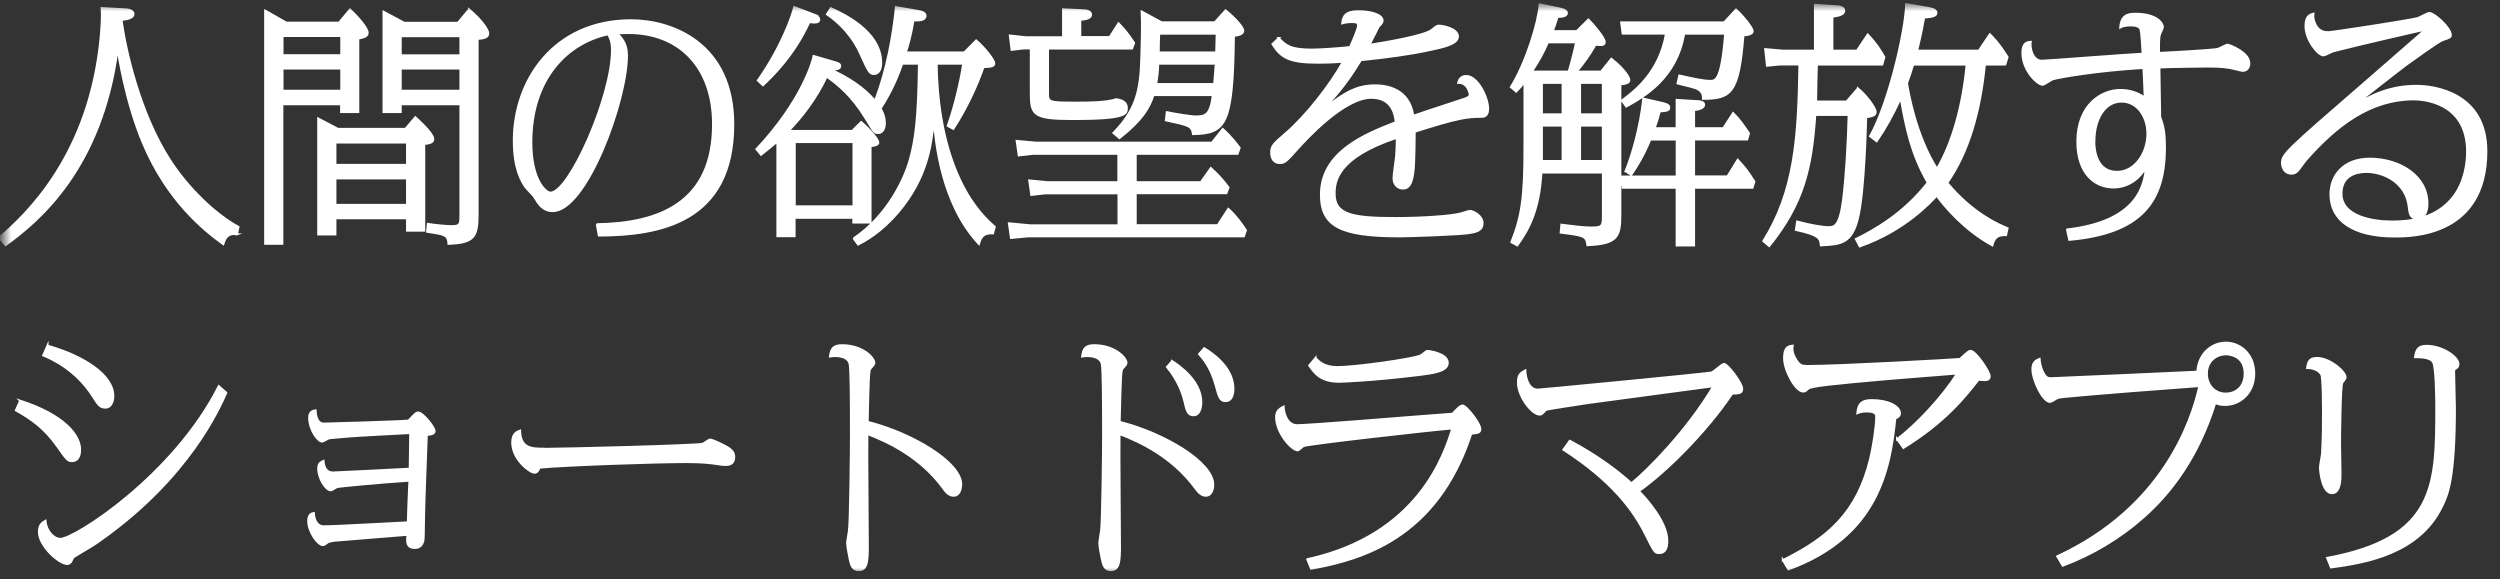 <svg width="328" height="76" viewBox="0 0 328 76" fill="none" xmlns="http://www.w3.org/2000/svg">
<rect x="0" y="0" width="328" height="76" fill="#333333" stroke="none"/>
<mask id="mask0_363_4842" style="mask-type:luminance" maskUnits="userSpaceOnUse" x="0" y="0" width="328" height="76">
<path d="M327.5 0.538H0.5V75.117H327.5V0.538Z" fill="white"/>
</mask>
<g mask="url(#mask0_363_4842)">
<path d="M31.143 30.715C30.122 30.611 29.621 30.902 29.288 32.027C26.807 30.236 21.971 26.404 18.761 18.781C16.385 13.137 15.488 6.744 15.426 6.411C13.383 22.072 5.107 29.007 0.73 32.152L-0.104 31.194C3.44 28.153 11.778 20.343 13.216 4.828C13.341 3.432 13.425 1.912 13.341 1.058L16.343 1.225C16.614 1.225 17.51 1.287 17.51 1.829C17.51 2.454 16.385 2.558 15.947 2.599C16.405 6.244 18.302 14.804 22.263 20.947C24.702 24.738 28.246 28.112 31.289 29.778L31.081 30.736L31.143 30.715Z" fill="white" stroke="white" stroke-width="0.268" stroke-miterlimit="10"/>
<path d="M44.463 2.995L45.922 1.246C46.881 2.141 48.236 3.682 48.236 4.286C48.236 4.807 47.715 4.911 47.006 5.057V14.699H44.755V13.679H37.042V31.985H34.791V1.391L37.563 2.974H44.442L44.463 2.995ZM37.063 7.244H44.776V4.724H37.063V7.244ZM37.063 11.909H44.776V8.993H37.063V11.909ZM53.197 16.907L54.49 15.387C54.782 15.658 56.845 17.469 56.845 18.261C56.845 18.719 56.283 18.823 55.657 18.886V30.257H53.406V28.632H44.005V30.756H41.753V15.553L44.338 16.907H53.197ZM44.005 21.635H53.406V18.698H44.005V21.635ZM44.005 26.883H53.406V23.405H44.005V26.883ZM61.535 1.225C63.328 2.745 64.058 3.974 64.058 4.37C64.058 4.932 63.495 5.036 62.661 5.099V28.174C62.661 31.048 62.203 31.881 58.846 31.985C58.784 30.798 58.284 30.736 56.032 30.402L56.137 29.382C57.158 29.549 58.617 29.674 59.284 29.674C60.41 29.674 60.41 29.382 60.41 28.112V13.679H52.572V14.699H50.321V1.537L53.031 2.995H60.076L61.535 1.246V1.225ZM52.572 4.744V7.264H60.41V4.744H52.572ZM52.572 8.993V11.909H60.41V8.993H52.572Z" fill="white" stroke="white" stroke-width="0.268" stroke-miterlimit="10"/>
<path d="M78.275 29.424C86.55 29.299 93.554 26.55 93.554 16.303C93.554 8.806 89.114 4.328 82.444 4.328C81.776 4.328 81.318 4.37 80.963 4.39C81.485 4.89 82.256 5.64 82.256 7.264C82.256 13.221 76.94 27.695 72.521 27.695C71.208 27.695 70.666 26.779 70.082 25.821C69.957 25.592 69.061 24.738 68.936 24.529C68.436 23.801 67.414 22.176 67.414 18.448C67.414 10.451 72.73 2.662 82.798 2.662C88.218 2.662 96.201 5.702 96.201 16.303C96.201 29.153 86.571 30.881 78.566 30.902L78.295 29.424H78.275ZM69.707 18.677C69.707 23.572 71.583 25.279 72.229 25.279C74.668 25.279 80.296 12.659 80.296 6.577C80.296 5.453 80.025 4.953 79.796 4.495C74.606 5.578 69.707 10.18 69.707 18.677Z" fill="white" stroke="white" stroke-width="0.268" stroke-miterlimit="10"/>
<path d="M112.002 31.277C116.671 28.132 118.756 23.113 119.34 21.072C120.11 18.386 120.486 15.449 120.569 8.347H118.381C117.86 9.826 117.026 11.95 115.525 14.241C115.733 14.595 116.088 15.199 116.088 16.199C116.088 16.99 115.691 17.448 115.233 17.448C114.733 17.448 114.712 17.407 113.545 15.491C111.752 12.554 110.001 11.159 108.458 10.034C107.062 13.033 105.144 15.428 103.455 17.178H111.814L112.981 16.011C114.212 17.074 115.233 18.302 115.233 18.698C115.233 19.031 114.67 19.135 114.212 19.156V29.195H111.96V28.57H104.247V30.986H101.996V18.552C101.142 19.281 100.683 19.635 99.849 20.302L99.245 19.573C105.206 13.221 106.624 8.035 106.749 7.348L109.396 8.118C109.834 8.243 110.23 8.347 110.23 8.639C110.23 9.035 109.938 9.076 109.042 9.16C111.231 10.118 113.398 11.534 114.795 13.221C116.38 9.222 117.213 4.37 117.547 0.933L120.403 1.433C120.757 1.496 121.424 1.6 121.424 2.058C121.424 2.683 120.653 2.683 119.84 2.683C119.548 4.557 119.11 6.077 118.839 6.89H126.51L128.074 5.307C129.304 6.369 130.45 7.91 130.45 8.306C130.45 8.764 129.846 8.764 129.032 8.806C128.198 11.242 126.76 14.325 125.072 16.907L124.342 16.511C125.427 13.471 126.135 9.993 126.386 8.347H122.883C122.945 12.554 123.509 18.469 125.989 23.676C127.677 27.237 129.658 29.028 130.512 29.757L130.283 30.611C129.053 30.548 128.699 31.069 128.428 32.006C123.425 26.654 122.737 18.427 122.508 15.678C122.216 19.24 121.57 23.405 117.881 27.799C115.608 30.486 113.524 31.59 112.586 32.089L111.981 31.256L112.002 31.277ZM106.707 1.891C106.937 1.995 107.479 2.183 107.479 2.558C107.479 2.933 107.082 2.953 106.874 2.953C106.603 2.953 106.374 2.912 106.186 2.891C104.164 7.348 101.184 10.159 100.099 11.18L99.432 10.555C102.664 5.952 103.998 1.829 104.206 0.933L106.728 1.891H106.707ZM104.268 27.07H111.981V18.636H104.268V27.07ZM109 1.079C110.355 1.704 115.608 3.995 115.608 8.243C115.608 9.243 115.212 9.701 114.649 9.701C114.087 9.701 113.962 9.43 112.856 7.015C112.502 6.223 111.377 3.87 108.5 1.87L109 1.079Z" fill="white" stroke="white" stroke-width="0.268" stroke-miterlimit="10"/>
<path d="M135.578 20.177L133.66 20.385L133.389 18.49L135.912 18.719H159.008L160.425 16.928C161.573 17.948 162.385 19.052 162.635 19.406L162.364 20.177H149.002V23.905H157.549L158.862 22.051C159.78 22.884 160.446 23.613 161.176 24.592L160.905 25.342H149.002V29.549H159.759L161.156 27.404C162.177 28.32 162.968 29.444 163.469 30.215L163.198 31.006H134.89L132.639 31.215L132.368 29.299L135.203 29.569H146.751V25.363H137.1L135.307 25.571L135.036 23.676L137.413 23.905H146.73V20.177H135.557H135.578ZM145.563 4.911L146.751 3.058C147.585 3.891 148.168 4.682 148.794 5.64L148.523 6.369H137.496V12.159C137.496 13.408 137.496 13.471 141.165 13.471C142.624 13.471 145.167 13.471 146.48 13.012C147.043 13.137 147.835 13.304 147.835 14.158C147.835 14.949 147.835 15.616 140.831 15.616C135.516 15.616 135.244 15.095 135.244 12.138V6.348H134.306L132.722 6.536L132.492 4.661L134.578 4.89H139.476V1.225L142.124 1.35C142.394 1.35 143.145 1.412 143.145 1.912C143.145 2.474 142.29 2.537 141.728 2.599V4.869H145.521L145.563 4.911ZM151.337 12.471C150.774 14.2 149.815 15.803 146.876 18.115L146.084 17.448C149.065 14.345 149.648 11.93 149.753 7.327C149.795 6.265 149.878 3.099 149.795 1.516L152.4 2.933H159.383L160.801 1.35C161.53 1.954 163.115 3.432 163.115 4.036C163.115 4.536 162.343 4.64 161.885 4.703C161.76 16.511 160.801 17.49 156.528 17.594C156.361 16.511 156.027 16.449 152.963 15.782L153.088 14.72C154.214 14.949 156.194 15.283 156.882 15.283C158.132 15.283 158.8 15.116 159.133 12.471H151.316H151.337ZM151.962 8.347C151.92 9.659 151.796 10.326 151.692 11.034H159.3C159.363 10.597 159.425 9.451 159.508 8.347H151.962ZM152.088 4.411C152.046 4.807 152.024 6.536 152.024 6.89H159.571C159.571 6.494 159.633 4.765 159.633 4.411H152.088Z" fill="white" stroke="white" stroke-width="0.268" stroke-miterlimit="10"/>
<path d="M167.763 4.994C168.68 5.952 169.243 6.515 172.161 6.515C173.35 6.515 176.268 6.286 177.123 6.181C177.393 5.578 178.185 3.807 178.185 3.349C178.185 3.078 178.123 2.891 177.415 2.891C176.851 2.891 176.581 2.933 176.101 3.058C176.205 2.162 176.477 1.475 178.248 1.475C179.812 1.475 181.396 1.912 181.396 2.703C181.396 2.933 181.229 3.141 180.896 3.474C180.854 3.516 179.937 5.39 179.665 5.89C181.521 5.598 186.815 4.724 187.837 3.932C188.463 3.432 188.525 3.37 188.795 3.37C189.317 3.37 191.277 3.766 191.277 4.786C191.277 5.807 189.254 6.202 187.733 6.536C184.981 7.139 181.979 7.535 178.54 7.889C177.644 9.368 176.747 10.763 175.163 12.617C174.788 13.054 174.433 13.45 173.433 14.47C174.163 13.866 175.017 13.283 175.288 13.075C177.143 11.763 178.54 11.201 180.395 11.201C181.875 11.201 184.898 11.596 185.419 15.199C187.295 14.533 190.339 13.575 192.236 12.929C192.527 12.825 192.84 12.658 192.84 12.429C192.84 12.263 192.548 10.784 191.318 10.867C191.381 10.576 191.589 9.972 192.381 9.972C193.861 9.972 195.237 12.783 195.237 14.241C195.237 14.928 195.008 15.324 194.403 15.324C192.485 15.324 191.36 15.449 185.607 17.282C185.607 18.344 185.565 21.093 185.481 22.134C185.315 23.78 185.023 24.738 184.064 24.738C183.397 24.738 182.834 24.217 182.834 23.384C182.834 22.926 183.126 20.947 183.168 20.552C183.21 20.156 183.272 18.823 183.272 18.073C175.434 20.656 175.101 23.821 175.101 25.404C175.101 28.153 177.351 28.611 183.147 28.611C186.857 28.611 190.484 28.32 191.672 28.008C191.881 27.966 192.673 27.674 192.819 27.674C193.382 27.674 194.507 28.361 194.507 29.257C194.507 30.257 193.736 30.444 192.464 30.611C191.214 30.777 185.127 31.006 183.606 31.006C175.892 31.006 173.308 29.694 173.308 25.55C173.308 19.989 178.936 17.657 183.126 16.032C183.021 15.137 182.73 12.825 179.916 12.825C176.247 12.825 171.14 18.552 170.39 19.364C168.763 21.176 168.576 21.385 167.93 21.385C166.95 21.385 166.783 20.531 166.783 20.031C166.783 19.177 166.992 18.948 168.659 17.511C171.369 15.199 174.621 10.992 176.205 8.097C175.371 8.16 174.288 8.222 172.87 8.222C169.327 8.222 168.097 7.66 166.95 5.786L167.784 4.994H167.763Z" fill="white" stroke="white" stroke-width="0.268" stroke-miterlimit="10"/>
<path d="M271.218 30.111C280.745 28.986 281.307 24.071 281.578 21.905C280.682 23.53 279.139 24.592 277.284 24.592C274.907 24.592 272.552 22.863 272.552 18.573C272.552 13.658 275.804 11.805 278.18 11.805C279.473 11.805 280.515 12.2 281.391 12.804C281.349 11.909 281.266 9.493 281.224 8.91C274.803 9.305 270.28 10.139 269.342 10.388C269.112 10.451 268.216 11.117 267.987 11.117C267.32 11.117 265.339 9.264 265.339 6.91C265.339 5.598 266.007 5.515 266.424 5.494C266.298 6.119 266.591 7.973 267.883 7.973C268.612 7.973 279.035 7.14 281.119 7.056C281.057 5.973 280.953 4.203 280.849 3.891C280.745 3.557 280.411 3.328 279.535 3.328C278.744 3.328 278.348 3.495 278.18 3.599C278.285 1.912 279.306 1.808 280.16 1.808C283.038 1.808 283.767 3.099 283.767 3.537C283.767 3.745 283.329 4.536 283.329 4.703C283.288 4.869 283.225 5.994 283.267 6.952C284.518 6.89 289.979 6.598 290.938 6.431C291.167 6.39 292.063 5.869 292.251 5.869C292.48 5.869 295.107 6.869 295.107 8.285C295.107 8.951 294.732 9.285 294.273 9.285C294.044 9.285 293.752 9.181 293.21 9.056C292.459 8.847 291.396 8.722 289.666 8.722C289.207 8.722 284.413 8.785 283.308 8.847C283.35 10.867 283.371 13.346 283.412 15.387C283.913 16.574 284.038 17.761 284.038 19.344C284.038 26.425 281.015 30.611 271.489 31.465L271.198 30.153L271.218 30.111ZM274.762 18.49C274.762 19.906 275.158 22.551 277.742 22.551C280.119 22.551 281.745 20.073 281.745 17.532C281.745 15.408 280.494 13.325 278.348 13.325C276.034 13.325 274.782 15.803 274.782 18.49H274.762Z" fill="white" stroke="white" stroke-width="0.268" stroke-miterlimit="10"/>
<path d="M305.321 4.245C305.947 4.245 315.994 2.683 317.161 2.391C317.433 2.329 318.475 1.704 318.724 1.704C319.392 1.704 321.538 3.662 321.538 4.578C321.538 4.911 321.476 4.911 320.517 5.244C319.913 5.432 316.806 7.723 315.681 8.514C314.514 9.368 309.49 13.367 308.427 14.137C311.137 12.325 313.826 11.263 317.036 11.263C319.35 11.263 326.208 12.159 326.208 19.823C326.208 31.027 316.39 31.027 314.16 31.027C308.677 31.027 305.759 28.903 305.759 25.508C305.759 23.072 307.406 20.822 310.928 20.822C314.764 20.822 318.475 23.03 318.475 26.695C318.475 27.862 318.078 28.674 317.119 28.674C316.265 28.674 316.119 28.07 316.036 27.154C315.681 23.884 312.659 22.551 310.47 22.551C309.073 22.551 307.197 23.072 307.197 25.404C307.197 28.403 311.304 29.07 313.805 29.07C316.015 29.07 319.662 28.778 321.935 25.737C323.394 23.78 323.686 21.343 323.686 19.885C323.686 13.304 317.724 13.033 316.682 13.033C310.991 13.033 306.53 16.47 302.549 20.989C302.34 21.218 301.653 22.218 301.485 22.384C301.215 22.676 300.985 22.78 300.652 22.78C299.651 22.78 299.401 21.864 299.401 21.385C299.401 20.26 299.86 19.823 310.157 10.909C312.68 8.722 315.452 6.306 317.661 4.37C317.724 4.307 317.891 4.182 317.891 4.036C317.891 3.995 317.85 3.974 317.787 3.974C317.682 3.974 308.886 5.994 306.051 6.744C305.863 6.806 305.03 7.264 304.862 7.264C304.071 7.264 302.486 5.182 302.486 3.432C302.486 2.12 303.007 1.954 303.508 1.808C303.403 2.641 303.903 4.224 305.321 4.224V4.245Z" fill="white" stroke="white" stroke-width="0.268" stroke-miterlimit="10"/>
<path d="M2.626 52.562C8.547 54.478 10.506 57.164 10.506 58.976C10.506 59.268 10.506 60.496 9.422 60.496C8.901 60.496 8.755 60.33 7.567 58.622C5.774 56.081 4.002 54.915 2.084 53.832L2.647 52.583L2.626 52.562ZM29.684 51.541C28.787 53.561 24.827 62.621 13.32 70.785C12.319 71.514 12.069 71.638 9.818 72.992C9.589 73.117 9.526 73.263 9.38 73.596C9.318 73.721 9.172 73.992 8.818 73.992C7.754 73.992 5.107 71.638 5.107 69.785C5.107 68.827 5.566 68.556 5.962 68.327C6.066 69.639 7.025 70.701 7.921 70.701C9.797 70.701 22.805 62.371 28.704 50.666L29.684 51.52V51.541ZM6.233 45.356C10.86 46.668 14.863 49.146 14.863 51.958C14.863 52.749 14.529 53.478 13.841 53.478C13.112 53.478 12.903 53.145 12.153 51.958C9.901 48.459 6.733 47.063 5.67 46.626L6.233 45.335V45.356Z" fill="white" stroke="white" stroke-width="0.268" stroke-miterlimit="10"/>
<path d="M43.671 70.972C43.546 71.014 43.108 71.035 42.879 71.243C42.587 71.472 42.504 71.514 42.358 71.514C41.67 71.514 40.44 69.722 40.44 68.369C40.44 67.473 40.878 67.369 41.17 67.307C41.232 68.14 41.545 69.056 42.483 69.056C44.213 69.056 51.947 68.598 53.51 68.535C53.51 68.202 53.677 63.412 53.718 63.058C49.549 63.329 44.547 63.829 44.234 63.891C44.109 63.933 43.546 64.329 43.4 64.329C42.733 64.329 41.753 62.746 41.753 61.475C41.753 60.746 42.128 60.621 42.441 60.476C42.504 61.392 42.879 61.996 43.671 61.996C44.067 61.996 52.676 61.559 53.76 61.496C53.76 60.767 53.823 57.456 53.823 56.81C52.572 56.873 46.944 57.164 45.776 57.268C45.484 57.31 43.171 57.456 43.066 57.539C42.941 57.581 42.4 57.935 42.274 57.935C41.67 57.935 40.565 56.352 40.565 54.79C40.565 54.061 41.003 53.895 41.399 53.832C41.441 54.582 41.628 55.581 42.483 55.581C42.921 55.581 52.28 55.311 53.593 55.186C54.552 54.186 54.615 54.124 54.886 54.124C55.449 54.124 57.012 56.04 57.012 56.539C57.012 56.935 56.616 56.998 55.99 57.06C55.949 58.747 55.636 66.182 55.636 67.661C55.594 70.639 55.594 70.805 55.511 71.055C55.386 71.451 55.115 71.888 54.448 71.888C53.322 71.888 53.364 71.097 53.468 70.16C52.28 70.264 44.296 70.889 43.734 70.951L43.671 70.972Z" fill="white" stroke="white" stroke-width="0.268" stroke-miterlimit="10"/>
<path d="M71.416 58.893C73.793 58.893 91.407 58.456 92.199 58.226C92.366 58.164 93.033 57.664 93.158 57.664C93.366 57.664 94.409 58.122 95.034 58.456C95.993 58.955 96.326 59.309 96.326 59.976C96.326 60.809 95.763 60.996 95.263 60.996C94.909 60.996 94.763 60.996 93.408 60.788C92.095 60.621 90.427 60.621 90.01 60.621C85.966 60.621 74.439 61.017 70.791 61.35C70.666 61.642 70.52 62.017 70.124 62.017C69.519 62.017 67.206 60.288 67.206 58.06C67.206 56.894 67.81 56.644 68.227 56.498C68.29 58.872 69.811 58.872 71.395 58.872L71.416 58.893Z" fill="white" stroke="white" stroke-width="0.268" stroke-miterlimit="10"/>
<path d="M126.094 63.579C126.094 64.37 125.76 65.037 125.135 65.037C124.467 65.037 124.071 64.516 123.717 64.016C120.715 59.913 116.4 57.935 113.795 56.935C113.753 59.247 113.857 69.556 113.857 71.638C113.857 73.721 113.753 74.804 112.668 74.804C111.835 74.804 111.647 74.138 111.481 73.346C111.356 72.826 111.147 71.597 111.147 71.201C111.147 71.014 111.356 69.889 111.377 69.681C111.543 68.827 111.647 58.976 111.647 57.227C111.647 51.583 111.606 48.501 111.481 47.772C111.314 46.918 110.355 46.709 109.501 46.709C109.271 46.709 109.063 46.751 108.896 46.772C109.021 45.814 109.271 45.293 110.48 45.293C113.169 45.293 114.712 46.939 114.712 47.605C114.712 47.813 114.545 47.959 114.191 48.376C114.003 48.584 113.961 49.625 113.836 55.352C119.652 56.81 126.114 60.642 126.114 63.579H126.094Z" fill="white" stroke="white" stroke-width="0.268" stroke-miterlimit="10"/>
<path d="M159.174 63.579C159.174 64.37 158.841 65.037 158.216 65.037C157.591 65.037 157.153 64.516 156.798 64.016C153.776 59.913 149.482 57.935 146.876 56.935C146.834 59.247 146.938 69.556 146.938 71.638C146.938 73.721 146.834 74.804 145.75 74.804C144.916 74.804 144.729 74.138 144.562 73.346C144.437 72.826 144.229 71.597 144.229 71.201C144.229 71.014 144.437 69.889 144.458 69.681C144.625 68.827 144.729 58.976 144.729 57.227C144.729 51.583 144.687 48.501 144.562 47.772C144.395 46.918 143.436 46.709 142.581 46.709C142.353 46.709 142.144 46.751 141.977 46.772C142.102 45.814 142.332 45.293 143.561 45.293C146.25 45.293 147.793 46.939 147.793 47.605C147.793 47.813 147.626 47.959 147.272 48.376C147.064 48.584 147.043 49.625 146.896 55.352C152.713 56.81 159.174 60.642 159.174 63.579ZM153.776 47.376C154.776 48.001 157.611 50.021 157.611 52.77C157.611 53.103 157.549 54.478 156.59 54.478C155.818 54.478 155.673 53.853 155.401 52.666C155.131 51.541 154.546 49.917 153.108 48.147L153.776 47.397V47.376ZM157.987 45.689C158.716 46.126 161.822 48.042 161.822 51C161.822 51.229 161.822 52.624 160.801 52.624C160.071 52.624 159.904 52.103 159.508 50.583C158.82 48.063 157.715 46.918 157.319 46.459L157.987 45.689Z" fill="white" stroke="white" stroke-width="0.268" stroke-miterlimit="10"/>
<path d="M171.536 73.367C186.19 70.16 189.525 59.476 190.547 56.206C187.691 56.435 171.828 58.226 171.035 58.518C170.911 58.56 170.41 59.08 170.265 59.08C169.472 59.08 167.43 56.81 167.43 54.748C167.43 54.144 167.617 53.728 168.409 53.353C168.409 53.707 168.638 55.79 170.202 55.79C171.619 55.79 183.064 54.873 185.877 54.644C186.482 54.603 190.505 54.29 190.505 54.29C190.63 54.249 190.672 54.186 191.109 53.728C191.402 53.436 191.673 53.207 191.902 53.207C192.36 53.207 194.216 55.519 194.216 56.289C194.216 56.789 193.882 56.81 193.027 56.894C188.525 70.743 178.498 73.43 172.015 74.617L171.515 73.388L171.536 73.367ZM172.6 46.98C173.1 47.501 173.787 48.167 175.476 48.167C177.915 48.167 185.44 47.084 186.357 46.647C186.524 46.584 187.128 46.043 187.253 46.043C187.524 46.043 189.942 46.376 189.942 47.605C189.942 48.73 188.025 48.959 186.232 49.188C179.937 49.958 175.976 50.083 175.705 50.083C173.329 50.083 172.557 49.063 171.766 47.959L172.6 46.959V46.98Z" fill="white" stroke="white" stroke-width="0.268" stroke-miterlimit="10"/>
<path d="M205.994 57.852C209.599 59.767 212.351 61.85 214.04 63.412C215.958 61.892 221.315 56.56 224.796 50.666C222.211 51.02 210.705 52.541 208.349 52.874C207.723 52.978 203.054 53.665 202.825 53.77C202.783 53.811 202.491 54.124 202.449 54.165C202.345 54.269 202.221 54.394 202.012 54.394C200.99 54.394 199.156 52.041 199.156 50.188C199.156 49.125 199.51 48.938 200.115 48.605C200.115 48.875 200.282 51.125 201.762 51.125C202.053 51.125 223.357 49.084 224.546 48.875C224.837 48.813 225.9 47.751 226.192 47.751C226.692 47.751 228.569 50.292 228.569 50.979C228.569 51.583 228.276 51.604 227.255 51.645C223.92 56.644 218.521 61.996 215.02 64.433C216.145 65.578 218.75 68.535 218.75 70.972C218.75 71.805 218.521 72.555 217.75 72.555C217.083 72.555 217.083 72.513 215.894 70.139C214.248 66.828 211.371 63.037 205.118 58.997L205.952 57.831L205.994 57.852Z" fill="white" stroke="white" stroke-width="0.268" stroke-miterlimit="10"/>
<path d="M233.905 73.492C239.784 70.576 243.64 67.348 245.39 60.101C245.724 58.705 246.162 55.998 246.162 54.707C246.162 54.415 246.162 53.978 244.869 53.978C244.807 53.978 244.182 53.978 243.682 54.207C243.786 52.791 244.473 52.499 245.599 52.499C247.788 52.499 249.268 53.332 249.268 54.207C249.268 54.603 248.976 54.769 248.663 54.894C247.997 61.371 246.537 70.368 234.635 74.7L233.905 73.471V73.492ZM248.893 57.622C251.311 55.81 254.813 52.145 256.772 49C255.313 49.125 248.976 49.604 247.684 49.729C240.534 50.354 237.595 50.666 237.261 50.979C236.99 51.208 236.865 51.374 236.594 51.374C235.573 51.374 234.072 48.605 234.072 46.98C234.072 45.502 234.676 45.418 235.197 45.356C235.135 45.751 235.093 46.272 235.635 47.168C236.135 48.001 236.49 48.022 237.198 48.022C241.368 48.022 256.147 47.188 257.147 47.105C258.294 46.043 258.336 46.043 258.565 46.043C259.19 46.043 261.045 48.73 261.045 49.375C261.045 49.771 260.712 49.875 260.441 49.875C260.233 49.875 259.878 49.833 259.586 49.812C257.606 52.353 255.084 55.436 249.727 58.768L248.893 57.602V57.622Z" fill="white" stroke="white" stroke-width="0.268" stroke-miterlimit="10"/>
<path d="M269.905 72.992C283.642 66.64 287.498 55.436 288.561 50.646C285.811 50.833 273.678 51.77 271.198 52.041C270.114 52.145 270.009 52.166 269.739 52.333C269.635 52.395 269.113 52.728 268.967 52.728C268.008 52.728 266.653 49.854 266.653 48.438C266.653 47.542 267.112 47.272 267.591 47.084C267.633 47.605 267.696 47.98 267.946 48.605C268.404 49.625 268.676 49.625 269.176 49.625C269.405 49.625 287.207 48.834 288.291 48.771C288.457 46.23 290.333 44.96 292.022 44.96C293.899 44.96 295.753 46.418 295.753 49.021C295.753 51.624 293.835 53.124 291.959 53.124C291.292 53.124 290.896 52.999 290.646 52.853C288.395 60.059 284.788 64.724 281.224 67.869C278.118 70.618 274.512 72.763 270.635 74.221L269.905 72.992ZM289.541 49.042C289.541 50.437 290.5 51.645 292.022 51.645C293.252 51.645 294.503 50.854 294.503 49C294.503 46.689 292.523 46.48 292.022 46.48C290.938 46.48 289.541 47.251 289.541 49.021V49.042Z" fill="white" stroke="white" stroke-width="0.268" stroke-miterlimit="10"/>
<path d="M303.924 46.959C305.717 46.959 307.739 48.771 307.739 49.5C307.739 49.688 307.531 49.896 307.302 50.229C307.072 50.5 307.01 57.602 307.01 58.122C307.01 58.747 307.072 61.621 307.072 62.225C307.072 62.829 307.072 64.703 305.947 64.703C304.696 64.703 304.383 61.933 304.383 61.309C304.383 61.017 304.654 59.747 304.654 59.497C304.779 57.539 304.779 55.332 304.779 54.373C304.779 53.582 304.779 49.479 304.55 49.125C304.488 49.021 304.05 48.292 302.695 48.271C302.82 47.355 303.091 46.98 303.924 46.98V46.959ZM305.321 73.201C319.641 70.555 319.641 63.579 319.641 53.27C319.641 52.353 319.6 48.022 319.204 47.48C318.912 47.043 318.182 46.855 316.849 46.855C317.015 45.897 317.223 45.377 318.371 45.377C320.496 45.377 322.54 46.855 322.54 47.751C322.54 48.022 322.435 48.188 322.31 48.271C322.039 48.438 321.976 48.459 321.976 48.709C321.976 49.5 322.081 52.874 322.081 53.561C322.081 62.85 321.122 64.933 320.434 66.349C317.453 72.659 310.407 73.825 305.821 74.45L305.321 73.201Z" fill="white" stroke="white" stroke-width="0.268" stroke-miterlimit="10"/>
<path d="M210.052 9.387L211.407 7.7C213.302 9.188 213.776 10.235 213.776 10.476C213.776 10.883 213.402 10.983 212.596 11.083V28.219C212.596 31.128 212.155 32.009 208.265 32.175C208.1 30.962 207.892 30.928 204.751 30.521L204.85 29.474C205.897 29.607 207.693 29.848 208.74 29.848C210.293 29.848 210.293 29.649 210.293 28.086V22.643H202.241C201.966 27.712 200.479 30.247 199.066 32.208L198.285 31.768C199.639 28.385 200.005 25.851 200.005 19.36V10.775C199.598 11.315 199.365 11.59 198.925 12.03L198.218 11.423C200.246 8.132 201.833 2.897 202 0.561L204.733 1.135C205.374 1.268 205.582 1.509 205.582 1.708C205.582 2.215 204.767 2.215 204.368 2.215C204.127 2.996 203.961 3.429 203.728 4.077H206.869L208.391 2.556C209.205 3.337 210.552 5.024 210.552 5.498C210.552 6.005 210.077 5.938 209.338 5.872C208.457 7.393 207.751 8.34 206.869 9.387H210.044H210.052ZM203.088 5.564C202.448 7.019 202.007 7.833 200.994 9.387H205.798C206.105 8.407 206.612 6.412 206.779 5.564H203.096H203.088ZM202.307 14.997H205.008V10.875H202.307V14.997ZM205.008 21.114V16.485H202.307V21.114H205.008ZM207.31 14.997H210.286V10.875H207.31V14.997ZM210.286 21.114V16.485H207.31V21.114H210.286ZM212.886 4.418L212.688 2.93H226.208L227.763 1.243C228.502 1.883 229.956 3.611 229.956 4.085C229.956 4.459 229.416 4.592 228.743 4.659C228.137 12.296 227.122 12.944 223.433 12.977C223.433 12.604 223.433 11.997 222.585 11.623C222.145 11.457 221.704 11.349 220.083 10.95L220.324 9.903C222.419 10.376 223.608 10.609 224.347 10.609C225.087 10.609 225.834 10.609 226.341 4.426H220.965C219.984 10.277 215.72 12.678 213.361 13.991L212.787 13.177C214.341 12.03 217.69 9.562 218.571 4.418H212.895H212.886ZM213.26 22.468C214.142 20.308 215.189 16.651 215.596 12.936L218.131 13.509C218.836 13.676 219.011 13.85 219.011 14.116C219.011 14.523 218.671 14.557 217.765 14.623C217.524 15.537 217.391 16.011 217.092 16.817H219.968V13.102L222.743 13.268C222.984 13.268 223.59 13.335 223.59 13.742C223.59 14.149 222.984 14.382 222.269 14.448V16.817H226.092L227.381 14.822C228.261 15.703 228.527 16.111 229.474 17.49L229.234 18.305H222.269V23.141H226.632L227.987 20.947C229.001 22.028 229.342 22.502 230.181 23.823L229.94 24.637H222.269V32.208H219.968V24.637H212.903L212.704 23.15H219.975V18.313H216.526C215.579 20.615 214.665 21.995 214.025 22.942L213.277 22.468H213.26Z" fill="white" stroke="white" stroke-width="0.249" stroke-miterlimit="10"/>
<path d="M243.755 11.581C244.903 12.529 246.091 14.149 246.091 14.69C246.091 15.163 245.717 15.23 244.844 15.396C244.844 15.67 244.645 25.136 243.764 28.651C242.949 32.001 241.462 32.067 238.894 32.2C238.794 31.319 238.76 30.845 235.611 30.172L235.777 29.059C237.364 29.499 239.16 29.798 239.866 29.798C240.614 29.798 241.321 29.798 241.794 26.316C242.202 23.141 242.467 18.371 242.534 15.088H238.171C237.697 22.119 236.617 26.715 232.121 32.3L231.34 31.627C235.428 25.103 235.935 18.205 236.077 8.465H233.508L231.822 8.631L231.588 6.437L233.857 6.637H238.112V0.628L241.121 0.827C241.429 0.861 241.968 0.96 241.968 1.401C241.968 1.841 241.495 2.041 240.415 2.215V6.645H243.622L245.043 4.517C246.224 5.731 246.938 6.952 247.238 7.493L246.963 8.473H238.379C238.345 9.221 238.279 12.628 238.279 13.31H242.268L243.755 11.59V11.581ZM263.194 30.854C262.081 30.82 261.673 31.161 261.399 32.208C257.676 30.18 255.075 27.039 254.094 25.684C253.346 26.499 249.905 30.28 243.989 32.341L243.481 31.361C245.817 30.214 249.739 28.045 252.914 23.956C250.753 20.241 250.072 16.825 249.365 12.903C248.385 15.03 247.404 16.825 246.224 18.546L245.343 17.872C247.811 13.476 250.006 3.944 250.08 0.528L252.989 1.035C253.329 1.102 254.069 1.235 254.069 1.675C254.069 2.149 253.462 2.215 252.449 2.315C252.282 3.262 252.108 4.276 251.534 6.645H259.612L261.066 4.484C261.507 4.925 262.214 5.598 263.402 7.493L263.094 8.473H260.427C259.82 14.59 258.333 19.9 255.49 23.989C258.806 27.978 262.147 29.433 263.402 29.94L263.202 30.854H263.194ZM251.019 8.473C250.778 9.288 250.512 10.094 250.204 10.908C250.404 12.121 251.352 17.706 254.128 22.136C256.122 18.753 257.509 13.883 258.016 8.481H251.019V8.473Z" fill="white" stroke="white" stroke-width="0.249" stroke-miterlimit="10"/>
</g>
</svg>

